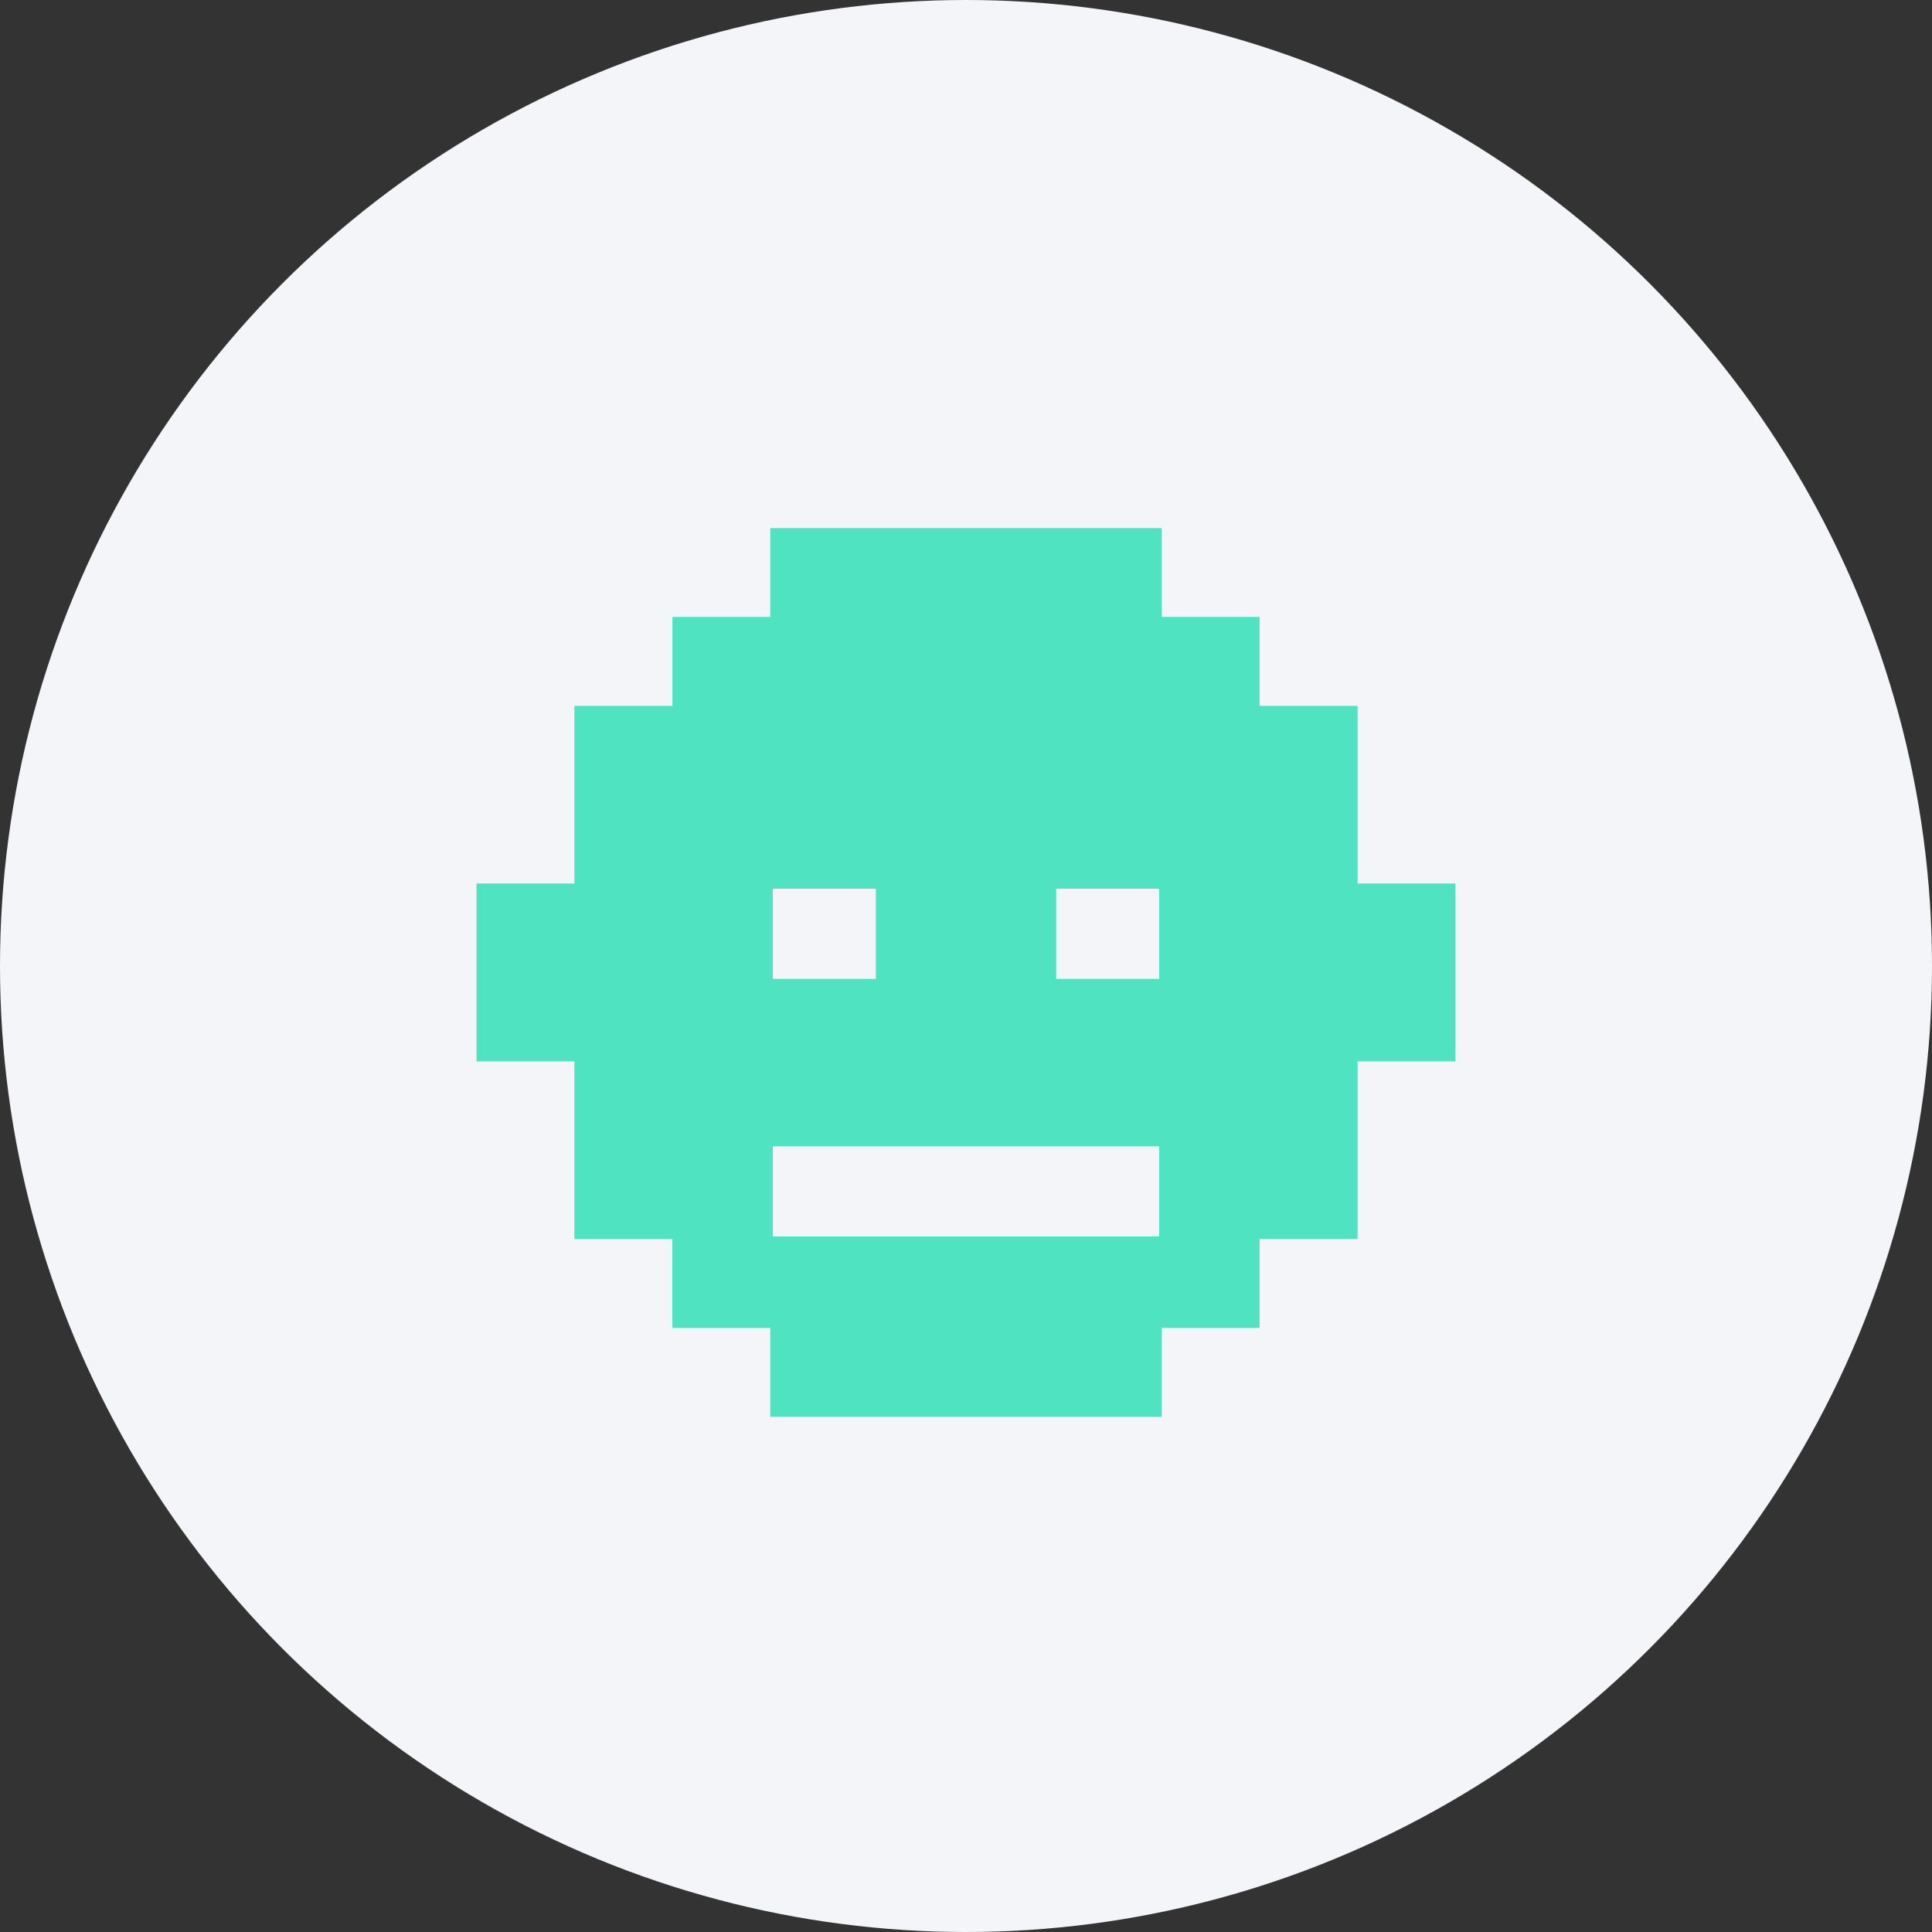 <?xml version="1.0" encoding="UTF-8"?>
<svg width="150px" height="150px" viewBox="0 0 150 150" version="1.1" xmlns="http://www.w3.org/2000/svg" xmlns:xlink="http://www.w3.org/1999/xlink">
    <rect x="0" y="0" width="150" height="150" fill="#333333" stroke="none"/>
    <!-- Generator: Sketch 63.1 (92452) - https://sketch.com -->
    <title>icon-mis-gifos-sin-contenido</title>
    <desc>Created with Sketch.</desc>
    <g id="GIFOS" stroke="none" stroke-width="1" fill="none" fill-rule="evenodd">
        <g id="08-Mis-Gifos-sin-contenido" transform="translate(-645, -276)">
            <g id="icon-mis-gifos-sin-contenido" transform="translate(645, 276)">
                <circle id="Oval-3" fill="#F3F5F8" fill-rule="nonzero" cx="75" cy="75" r="75"></circle>
                <path d="M59.803,41 L59.803,47.898 L52.205,47.898 L52.205,54.803 L52.197,54.803 L44.598,54.803 L44.598,68.594 L37,68.594 L37,75.492 L37,75.508 L37,82.406 L44.598,82.406 L44.598,96.197 L52.197,96.197 L52.197,103.102 L52.205,103.102 L59.803,103.102 L59.803,110 L90.197,110 L90.197,103.102 L97.795,103.102 L97.795,96.204 L97.795,96.197 L97.803,96.197 L105.402,96.197 L105.402,82.406 L113,82.406 L113,68.594 L105.402,68.594 L105.402,54.803 L97.803,54.803 L97.795,54.803 L97.795,47.898 L90.197,47.898 L90.197,41 L59.803,41 Z M82,76 L90,76 L90,69 L82,69 L82,76 Z M60,76 L68,76 L68,69 L60,69 L60,76 Z M60,89.004 L60,89 L67.5,89 L75,89 L82.5,89 L90,89 L90,89.004 L90,96 L82.5,96 L75,96 L67.5,96 L60,96 L60,89.004 Z" id="Fill-1" fill="#50E3C2"></path>
            </g>
        </g>
    </g>
</svg>